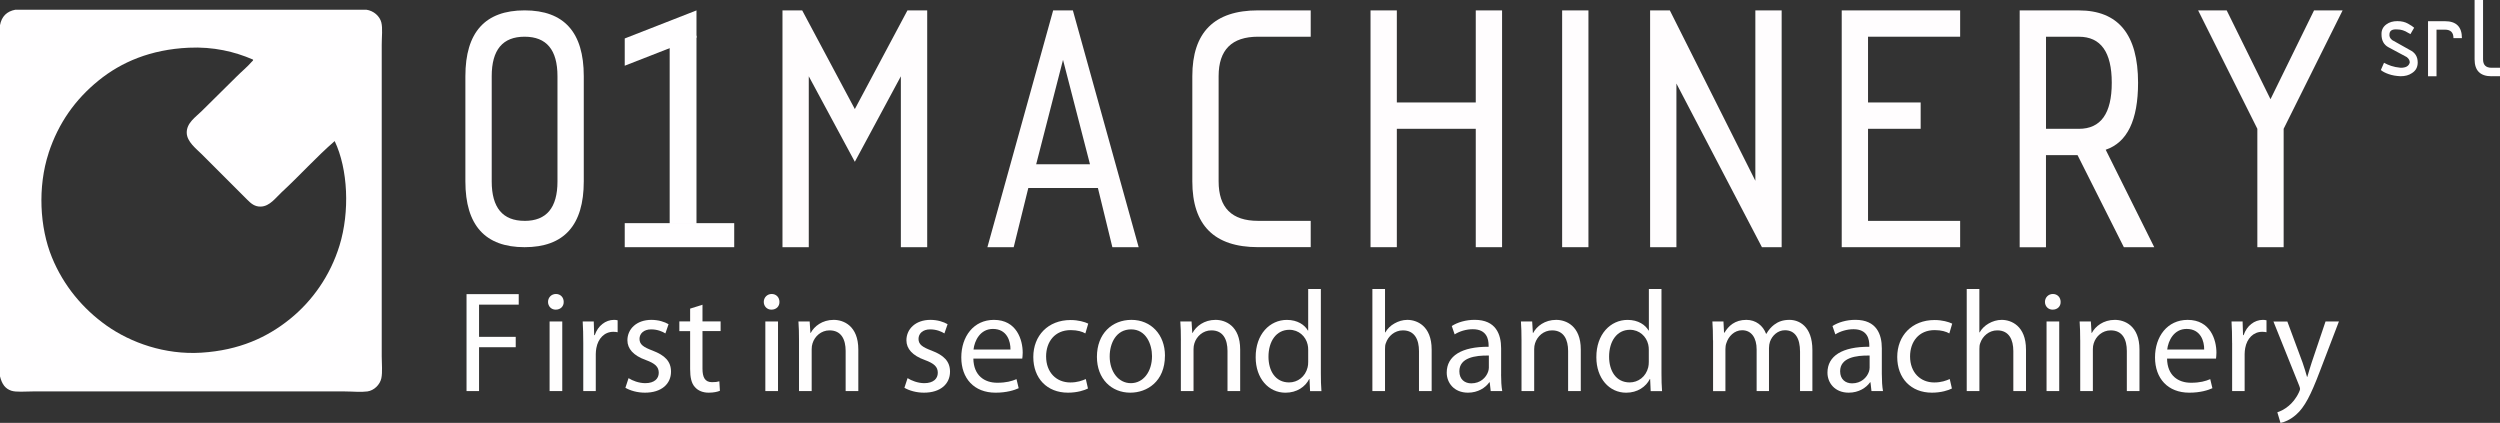 <svg xmlns="http://www.w3.org/2000/svg" id="Livello_2" data-name="Livello 2" viewBox="0 0 783.22 132.48"><rect x="0" y="0" width="783.22" height="132.48" fill="#333333" stroke="none"/><defs><style>      .cls-1 {        fill: #fffdfe;      }      .cls-1, .cls-2, .cls-3 {        stroke-width: 0px;      }      .cls-2 {        fill: #fffefe;      }      .cls-3 {        fill: #fffeff;      }    </style></defs><path class="cls-2" d="m172.18,100.71h3.97v21.81h-3.97v-21.81Zm4.42-6.13c.04,1.35-.95,2.43-2.52,2.43-1.39,0-2.39-1.08-2.39-2.43s1.03-2.48,2.48-2.48,2.43,1.08,2.43,2.48"></path><path class="cls-2" d="m182.73,107.51c0-2.56-.05-4.77-.18-6.8h3.47l.13,4.28h.18c.99-2.93,3.38-4.78,6.04-4.78.45,0,.77.05,1.13.14v3.74c-.41-.09-.81-.14-1.35-.14-2.8,0-4.78,2.12-5.32,5.09-.09.55-.18,1.17-.18,1.85v11.62h-3.92v-15.01Z"></path><path class="cls-2" d="m196.92,118.47c1.17.77,3.25,1.57,5.23,1.57,2.88,0,4.23-1.44,4.23-3.24,0-1.89-1.13-2.93-4.06-4.01-3.92-1.4-5.76-3.56-5.76-6.18,0-3.51,2.84-6.4,7.52-6.4,2.21,0,4.15.63,5.37,1.36l-.99,2.89c-.86-.55-2.44-1.27-4.46-1.27-2.35,0-3.65,1.35-3.65,2.98,0,1.8,1.3,2.61,4.15,3.69,3.78,1.45,5.72,3.34,5.72,6.58,0,3.83-2.97,6.58-8.16,6.58-2.39,0-4.6-.64-6.13-1.53l.99-3.02Z"></path><path class="cls-2" d="m220.08,95.48v5.22h5.68v3.03h-5.68v11.76c0,2.71.77,4.24,2.98,4.24,1.08,0,1.71-.09,2.3-.27l.18,2.97c-.77.32-1.98.59-3.52.59-1.85,0-3.34-.64-4.28-1.72-1.13-1.17-1.53-3.11-1.53-5.67v-11.9h-3.38v-3.03h3.38v-4.01l3.87-1.22Z"></path><path class="cls-2" d="m239.77,100.71h3.97v21.81h-3.97v-21.81Zm4.42-6.13c.04,1.35-.95,2.43-2.52,2.43-1.4,0-2.39-1.08-2.39-2.43s1.04-2.48,2.48-2.48,2.43,1.08,2.43,2.48"></path><path class="cls-2" d="m250.32,106.61c0-2.26-.04-4.1-.18-5.9h3.52l.23,3.6h.09c1.09-2.07,3.61-4.1,7.21-4.1,3.02,0,7.71,1.8,7.71,9.29v13.02h-3.97v-12.57c0-3.51-1.3-6.45-5.05-6.45-2.61,0-4.64,1.85-5.32,4.06-.18.5-.27,1.17-.27,1.84v13.11h-3.97v-15.91Z"></path><path class="cls-2" d="m284.34,118.47c1.18.77,3.25,1.57,5.23,1.57,2.88,0,4.23-1.44,4.23-3.24,0-1.89-1.13-2.93-4.06-4.01-3.92-1.4-5.77-3.56-5.77-6.18,0-3.51,2.84-6.4,7.53-6.4,2.21,0,4.14.63,5.37,1.36l-1,2.89c-.85-.55-2.43-1.27-4.46-1.27-2.34,0-3.65,1.35-3.65,2.98,0,1.8,1.31,2.61,4.15,3.69,3.79,1.45,5.72,3.34,5.72,6.58,0,3.83-2.97,6.58-8.16,6.58-2.39,0-4.6-.64-6.13-1.53l.99-3.02Z"></path><path class="cls-2" d="m316.57,109.5c.04-2.52-1.04-6.45-5.5-6.45-4,0-5.77,3.7-6.08,6.45h11.58Zm-11.63,2.84c.09,5.36,3.52,7.57,7.48,7.57,2.84,0,4.55-.5,6.04-1.13l.68,2.84c-1.4.63-3.78,1.4-7.26,1.4-6.71,0-10.72-4.47-10.72-11.04s3.87-11.77,10.23-11.77c7.12,0,9.01,6.27,9.01,10.28,0,.81-.09,1.45-.14,1.85h-15.32Z"></path><path class="cls-2" d="m340.85,121.71c-1.04.55-3.34,1.31-6.27,1.31-6.58,0-10.86-4.51-10.86-11.18s4.59-11.58,11.71-11.58c2.34,0,4.42.59,5.5,1.13l-.9,3.07c-.94-.55-2.43-1.04-4.6-1.04-5,0-7.7,3.69-7.7,8.24,0,5.05,3.24,8.16,7.57,8.16,2.26,0,3.74-.58,4.87-1.07l.68,2.97Z"></path><path class="cls-2" d="m347.65,111.66c0,4.78,2.75,8.38,6.63,8.38s6.63-3.56,6.63-8.47c0-3.7-1.85-8.38-6.54-8.38s-6.72,4.32-6.72,8.47m17.31-.22c0,8.07-5.59,11.58-10.86,11.58-5.9,0-10.45-4.32-10.45-11.22,0-7.3,4.77-11.59,10.82-11.59s10.5,4.55,10.5,11.23"></path><path class="cls-2" d="m369.96,106.61c0-2.26-.04-4.1-.18-5.9h3.52l.22,3.6h.09c1.08-2.07,3.61-4.1,7.21-4.1,3.02,0,7.71,1.8,7.71,9.29v13.02h-3.97v-12.57c0-3.51-1.3-6.45-5.05-6.45-2.61,0-4.64,1.85-5.32,4.06-.18.5-.27,1.17-.27,1.84v13.11h-3.97v-15.91Z"></path><path class="cls-2" d="m409.84,109.59c0-.5-.04-1.17-.18-1.67-.58-2.52-2.75-4.6-5.72-4.6-4.1,0-6.54,3.61-6.54,8.43,0,4.42,2.16,8.06,6.45,8.06,2.66,0,5.09-1.75,5.81-4.73.14-.54.18-1.08.18-1.71v-3.78Zm3.97-19.06v26.37c0,1.94.04,4.15.18,5.63h-3.56l-.18-3.79h-.09c-1.22,2.44-3.87,4.29-7.44,4.29-5.28,0-9.33-4.47-9.33-11.09-.05-7.26,4.46-11.72,9.78-11.72,3.33,0,5.59,1.58,6.58,3.34h.09v-13.02h3.97Z"></path><path class="cls-2" d="m429.95,90.53h3.96v13.61h.09c.63-1.13,1.63-2.12,2.85-2.8,1.17-.67,2.56-1.13,4.05-1.13,2.93,0,7.62,1.8,7.62,9.32v12.98h-3.97v-12.52c0-3.52-1.31-6.49-5.05-6.49-2.57,0-4.59,1.81-5.32,3.97-.23.54-.27,1.13-.27,1.89v13.16h-3.96v-31.99Z"></path><path class="cls-2" d="m466.44,111.39c-4.32-.09-9.24.68-9.24,4.92,0,2.57,1.71,3.79,3.74,3.79,2.84,0,4.64-1.81,5.27-3.65.14-.4.23-.85.23-1.26v-3.79Zm3.83,5.91c0,1.89.09,3.74.36,5.22h-3.61l-.31-2.75h-.13c-1.22,1.72-3.56,3.25-6.67,3.25-4.41,0-6.67-3.11-6.67-6.27,0-5.27,4.69-8.16,13.12-8.11v-.45c0-1.8-.5-5.05-4.96-5.05-2.02,0-4.14.63-5.68,1.62l-.9-2.62c1.8-1.17,4.41-1.94,7.17-1.94,6.67,0,8.29,4.55,8.29,8.93v8.16Z"></path><path class="cls-2" d="m476.67,106.61c0-2.26-.05-4.1-.18-5.9h3.52l.22,3.6h.09c1.08-2.07,3.6-4.1,7.21-4.1,3.02,0,7.71,1.8,7.71,9.29v13.02h-3.97v-12.57c0-3.51-1.31-6.45-5.04-6.45-2.62,0-4.64,1.85-5.32,4.06-.18.5-.27,1.17-.27,1.84v13.11h-3.97v-15.91Z"></path><path class="cls-2" d="m516.55,109.59c0-.5-.04-1.17-.18-1.67-.59-2.52-2.75-4.6-5.73-4.6-4.1,0-6.53,3.61-6.53,8.43,0,4.42,2.16,8.06,6.44,8.06,2.66,0,5.09-1.75,5.82-4.73.13-.54.18-1.08.18-1.71v-3.78Zm3.97-19.06v26.37c0,1.94.05,4.15.18,5.63h-3.56l-.17-3.79h-.09c-1.22,2.44-3.88,4.29-7.43,4.29-5.27,0-9.33-4.47-9.33-11.09-.04-7.26,4.46-11.72,9.79-11.72,3.33,0,5.58,1.58,6.57,3.34h.09v-13.02h3.97Z"></path><path class="cls-2" d="m536.65,106.61c0-2.26-.04-4.1-.18-5.9h3.47l.18,3.52h.14c1.22-2.08,3.24-4.02,6.85-4.02,2.98,0,5.23,1.8,6.18,4.37h.09c.68-1.21,1.54-2.16,2.43-2.84,1.31-.98,2.75-1.53,4.83-1.53,2.88,0,7.16,1.89,7.16,9.47v12.84h-3.87v-12.35c0-4.19-1.53-6.71-4.73-6.71-2.25,0-4.01,1.67-4.69,3.6-.18.54-.31,1.26-.31,1.98v13.48h-3.87v-13.07c0-3.47-1.53-5.99-4.55-5.99-2.48,0-4.28,1.98-4.91,3.97-.23.59-.32,1.26-.32,1.94v13.16h-3.87v-15.91Z"></path><path class="cls-2" d="m585.73,111.39c-4.33-.09-9.24.68-9.24,4.92,0,2.57,1.71,3.79,3.74,3.79,2.84,0,4.64-1.81,5.28-3.65.13-.4.22-.85.22-1.26v-3.79Zm3.83,5.91c0,1.89.09,3.74.36,5.22h-3.61l-.31-2.75h-.13c-1.22,1.72-3.56,3.25-6.68,3.25-4.41,0-6.67-3.11-6.67-6.27,0-5.27,4.69-8.16,13.11-8.11v-.45c0-1.8-.5-5.05-4.96-5.05-2.03,0-4.14.63-5.68,1.62l-.9-2.62c1.8-1.17,4.42-1.94,7.17-1.94,6.67,0,8.29,4.55,8.29,8.93v8.16Z"></path><path class="cls-2" d="m611.51,121.71c-1.04.55-3.34,1.31-6.27,1.31-6.57,0-10.86-4.51-10.86-11.18s4.59-11.58,11.72-11.58c2.34,0,4.42.59,5.5,1.13l-.9,3.07c-.95-.55-2.44-1.04-4.6-1.04-5,0-7.7,3.69-7.7,8.24,0,5.05,3.25,8.16,7.57,8.16,2.25,0,3.73-.58,4.86-1.07l.68,2.97Z"></path><path class="cls-2" d="m616.14,90.53h3.97v13.61h.09c.63-1.13,1.63-2.12,2.84-2.8,1.17-.67,2.57-1.13,4.06-1.13,2.93,0,7.62,1.8,7.62,9.32v12.98h-3.97v-12.52c0-3.52-1.31-6.49-5.04-6.49-2.57,0-4.6,1.81-5.32,3.97-.22.54-.27,1.13-.27,1.89v13.16h-3.97v-31.99Z"></path><path class="cls-2" d="m641.16,100.71h3.97v21.81h-3.97v-21.81Zm4.41-6.13c.04,1.35-.94,2.43-2.52,2.43-1.4,0-2.39-1.08-2.39-2.43s1.04-2.48,2.48-2.48,2.43,1.08,2.43,2.48"></path><path class="cls-2" d="m651.7,106.61c0-2.26-.05-4.1-.18-5.9h3.52l.22,3.6h.09c1.08-2.07,3.6-4.1,7.21-4.1,3.02,0,7.71,1.8,7.71,9.29v13.02h-3.96v-12.57c0-3.51-1.31-6.45-5.05-6.45-2.61,0-4.65,1.85-5.32,4.06-.18.5-.27,1.17-.27,1.84v13.11h-3.96v-15.91Z"></path><path class="cls-2" d="m690.54,109.5c.05-2.52-1.04-6.45-5.5-6.45-4.01,0-5.76,3.7-6.08,6.45h11.58Zm-11.63,2.84c.09,5.36,3.52,7.57,7.49,7.57,2.84,0,4.55-.5,6.04-1.13l.68,2.84c-1.39.63-3.79,1.4-7.25,1.4-6.72,0-10.73-4.47-10.73-11.04s3.87-11.77,10.23-11.77c7.12,0,9.01,6.27,9.01,10.28,0,.81-.09,1.45-.13,1.85h-15.32Z"></path><path class="cls-2" d="m699.29,107.51c0-2.56-.05-4.77-.18-6.8h3.47l.14,4.28h.18c.99-2.93,3.38-4.78,6.04-4.78.45,0,.77.05,1.13.14v3.74c-.41-.09-.81-.14-1.35-.14-2.79,0-4.78,2.12-5.32,5.09-.09.55-.18,1.17-.18,1.85v11.62h-3.92v-15.01Z"></path><path class="cls-2" d="m716.59,100.71l4.78,12.89c.49,1.44,1.04,3.15,1.39,4.47h.09c.4-1.31.85-2.98,1.39-4.55l4.32-12.8h4.19l-5.95,15.55c-2.84,7.49-4.78,11.31-7.48,13.66-1.94,1.71-3.87,2.39-4.87,2.56l-.99-3.33c.99-.32,2.3-.95,3.47-1.94,1.08-.85,2.44-2.39,3.34-4.41.18-.41.31-.72.31-.94s-.08-.55-.27-1.04l-8.07-20.1h4.33Z"></path><path class="cls-3" d="m164.35,69.2c6.87,0,10.3-4.12,10.3-12.36V23.86c0-8.24-3.43-12.36-10.3-12.36s-10.3,4.12-10.3,12.36v32.97c0,8.24,3.44,12.36,10.3,12.36m18.54-45.33v32.97c0,13.74-6.18,20.61-18.54,20.61s-18.55-6.87-18.55-20.61V23.86c0-13.74,6.18-20.61,18.55-20.61s18.54,6.87,18.54,20.61"></path><polygon class="cls-1" points="290.48 77.44 282.23 77.44 282.23 23.9 267.81 50.69 253.38 23.9 253.38 77.44 245.14 77.44 245.14 3.26 251.32 3.26 267.81 34.17 284.29 3.26 290.48 3.26 290.48 77.44"></polygon><path class="cls-1" d="m341.48,51.47l-8.45-32.72-8.41,32.72h16.86Zm15.25,25.97h-8.24l-4.53-18.55h-21.8l-4.58,18.55h-8.24L329.94,3.26h6.18l20.61,74.18Z"></path><path class="cls-1" d="m394.14,3.26h16.49v8.24h-16.49c-8.24,0-12.36,4.12-12.36,12.36v32.97c0,8.24,4.12,12.36,12.36,12.36h16.49v8.24h-16.49c-13.73,0-20.6-6.87-20.6-20.61V23.86c0-13.74,6.87-20.61,20.6-20.61"></path><polygon class="cls-1" points="437.61 3.26 437.61 32.1 462.34 32.1 462.34 3.26 470.58 3.26 470.58 77.44 462.34 77.44 462.34 40.35 437.61 40.35 437.61 77.44 429.37 77.44 429.37 3.26 437.61 3.26"></polygon><rect class="cls-1" x="489.4" y="3.26" width="8.24" height="74.18"></rect><polygon class="cls-1" points="558.17 77.44 551.99 77.44 525.2 26.17 525.2 77.44 516.96 77.44 516.96 3.26 523.14 3.26 549.93 56.63 549.93 3.26 558.17 3.26 558.17 77.44"></polygon><polygon class="cls-1" points="614.09 3.26 614.09 11.5 585.23 11.5 585.23 32.1 601.72 32.1 601.72 40.35 585.23 40.35 585.23 69.2 614.09 69.2 614.09 77.44 576.99 77.44 576.99 3.26 614.09 3.26"></polygon><path class="cls-1" d="m661.59,25.93c0-9.62-3.44-14.42-10.3-14.42h-10.3v28.85h10.3c6.87,0,10.3-4.81,10.3-14.42m-10.72,22.67h-9.89v28.85h-8.24V3.26h18.54c12.36,0,18.55,7.56,18.55,22.67,0,11.71-3.38,18.7-10.14,20.98l15.21,30.54h-9.52l-14.51-28.85Z"></path><polygon class="cls-1" points="715.44 77.44 707.2 77.44 707.2 40.35 688.65 3.26 697.6 3.26 711.32 31.08 724.96 3.26 733.91 3.26 715.44 40.35 715.44 77.44"></polygon><path class="cls-1" d="m757.44,19.57c0,1.51-.63,2.63-1.88,3.38-.9.62-2.07.93-3.5.93-1.4-.06-2.64-.28-3.72-.66-1.08-.38-1.89-.8-2.45-1.28l.99-2.27c.71.38,1.46.71,2.24.97.79.27,1.77.47,2.95.59,1.66.02,2.62-.54,2.88-1.67,0-.63-.31-1.19-.94-1.68l-5.71-3.06c-1.49-.79-2.23-2.17-2.2-4.14-.03-1.27.49-2.3,1.54-3.06.91-.67,2.05-1,3.41-1s2.4.26,3.34.78c.93.52,1.58.95,1.94,1.29l-1.17,2c-.15-.07-.39-.21-.73-.41-1.09-.71-2.21-1.06-3.38-1.06-1.58-.13-2.39.36-2.46,1.46-.1.74.19,1.36.86,1.88l5.49,3.08c1.67.8,2.5,2.1,2.5,3.91"></path><path class="cls-1" d="m760.68,6.64h5.3c3.54,0,5.31,1.77,5.31,5.31h-2.65c0-1.77-.88-2.66-2.66-2.66h-2.65v14.6h-2.66V6.64Z"></path><path class="cls-1" d="m780.57,23.89c-3.54,0-5.31-1.77-5.31-5.31V0h2.65v18.58c0,1.77.88,2.65,2.66,2.65h2.65v2.65h-2.65Z"></path><path class="cls-3" d="m15.21,47.97c3.1-9.45,8.4-16.86,15.69-22.76,7.13-5.78,16.33-9.71,28.19-10.26,7.8-.37,14.42,1.24,20.05,3.66.46.19-.18.64-.24.71-1.38,1.6-3.23,3.11-4.83,4.72-3.62,3.61-7.12,7.01-10.97,10.85-1.77,1.76-4.66,3.61-4.6,6.72.06,2.8,2.98,4.99,4.72,6.72l14.27,14.27c1.16,1.16,2.33,2.19,4.24,2.12,2.8-.1,4.64-2.77,6.49-4.48,5.79-5.34,10.87-11.05,16.63-16.04,4.2,8.82,4.75,22.17,1.53,32.67-2.93,9.56-8.59,17.44-15.45,23-7.2,5.84-15.98,9.87-27.83,10.62-11.44.72-22.13-3.13-29.72-8.49-7.37-5.21-13.46-12.46-17.1-21.34-3.87-9.4-4.5-22.17-1.06-32.67M3.53,122.4c1.55.52,4.32.23,6.72.23h97.77c1.34,0,2.69.09,4.02.12h1.48c.54-.02,1.07-.05,1.58-.12,2.06-.27,3.94-2.09,4.37-4.13.4-1.91.12-4.46.12-6.84V14.01c0-2.45.33-5.12-.12-6.96-.49-1.99-2.4-3.69-4.72-4.01H4.83C2.11,3.55.51,5.16,0,7.88v110.03c.61,2.41,1.6,3.84,3.53,4.49"></path><polygon class="cls-2" points="146.16 92.15 162.51 92.15 162.51 95.44 150.08 95.44 150.08 105.53 161.57 105.53 161.57 108.78 150.08 108.78 150.08 122.52 146.16 122.52 146.16 92.15"></polygon><polygon class="cls-3" points="218.2 11.8 195.72 20.59 195.72 12.05 218.2 3.26 218.2 11.8"></polygon><rect class="cls-3" x="209.8" y="11.2" width="8.4" height="58.96"></rect><rect class="cls-3" x="195.72" y="69.91" width="34.3" height="7.53"></rect></svg>